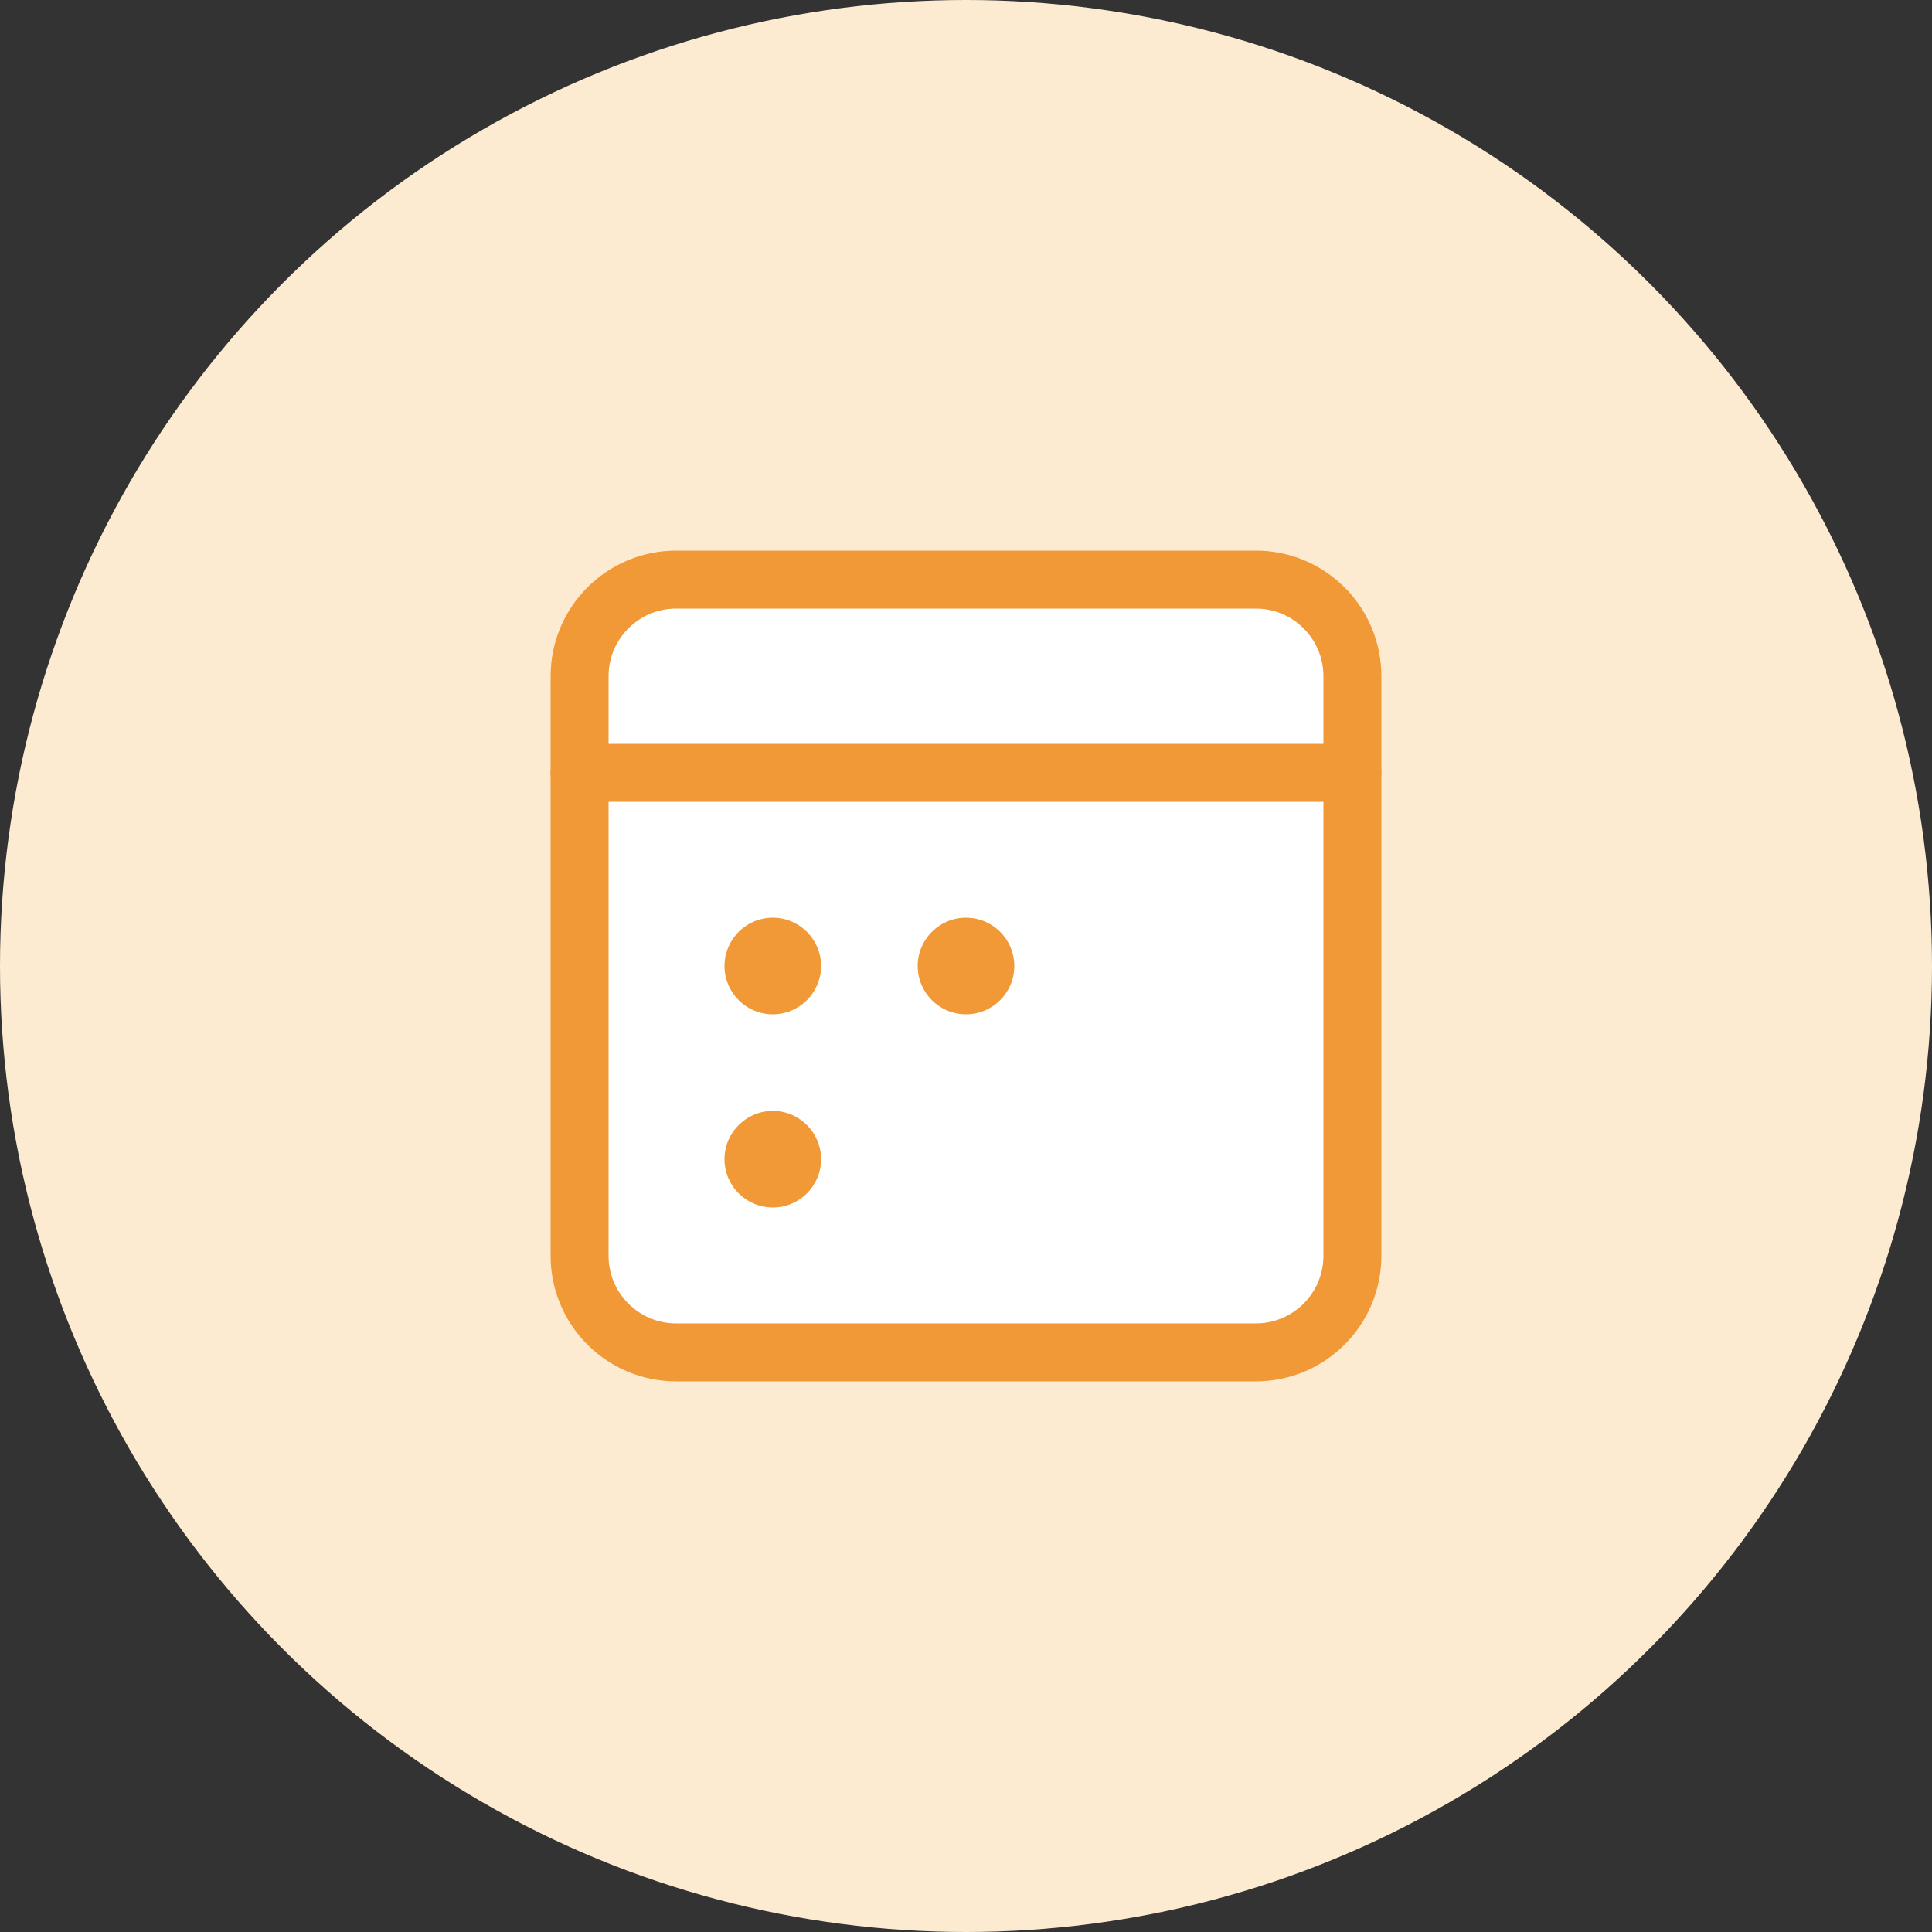 <svg width="50" height="50" viewBox="0 0 50 50" fill="none" xmlns="http://www.w3.org/2000/svg">
<rect x="0" y="0" width="50" height="50" fill="#333333" stroke="none"/>
<circle cx="25" cy="25" r="25" fill="#FCEBD1"/>
<path fill-rule="evenodd" clip-rule="evenodd" d="M17.5 15H32.5C33.881 15 35 16.119 35 17.5V32.5C35 33.881 33.881 35 32.5 35H17.5C16.119 35 15 33.881 15 32.5V17.5C15 16.119 16.119 15 17.5 15Z" fill="white" stroke="#F19937" stroke-width="1.5" stroke-linecap="round" stroke-linejoin="round"/>
<path d="M15 20H35" stroke="#F19937" stroke-width="1.5" stroke-linecap="round" stroke-linejoin="round"/>
<path d="M25 26.25C25.69 26.25 26.25 25.69 26.25 25C26.25 24.31 25.69 23.75 25 23.75C24.31 23.75 23.75 24.31 23.75 25C23.75 25.69 24.31 26.25 25 26.25Z" fill="#F19937"/>
<path d="M20 26.25C20.69 26.25 21.25 25.69 21.25 25C21.25 24.31 20.69 23.75 20 23.75C19.31 23.75 18.75 24.31 18.75 25C18.75 25.69 19.31 26.25 20 26.25Z" fill="#F19937"/>
<path d="M20 31.25C20.69 31.25 21.25 30.69 21.25 30C21.25 29.31 20.69 28.75 20 28.75C19.31 28.75 18.75 29.31 18.75 30C18.75 30.69 19.31 31.25 20 31.25Z" fill="#F19937"/>
</svg>
